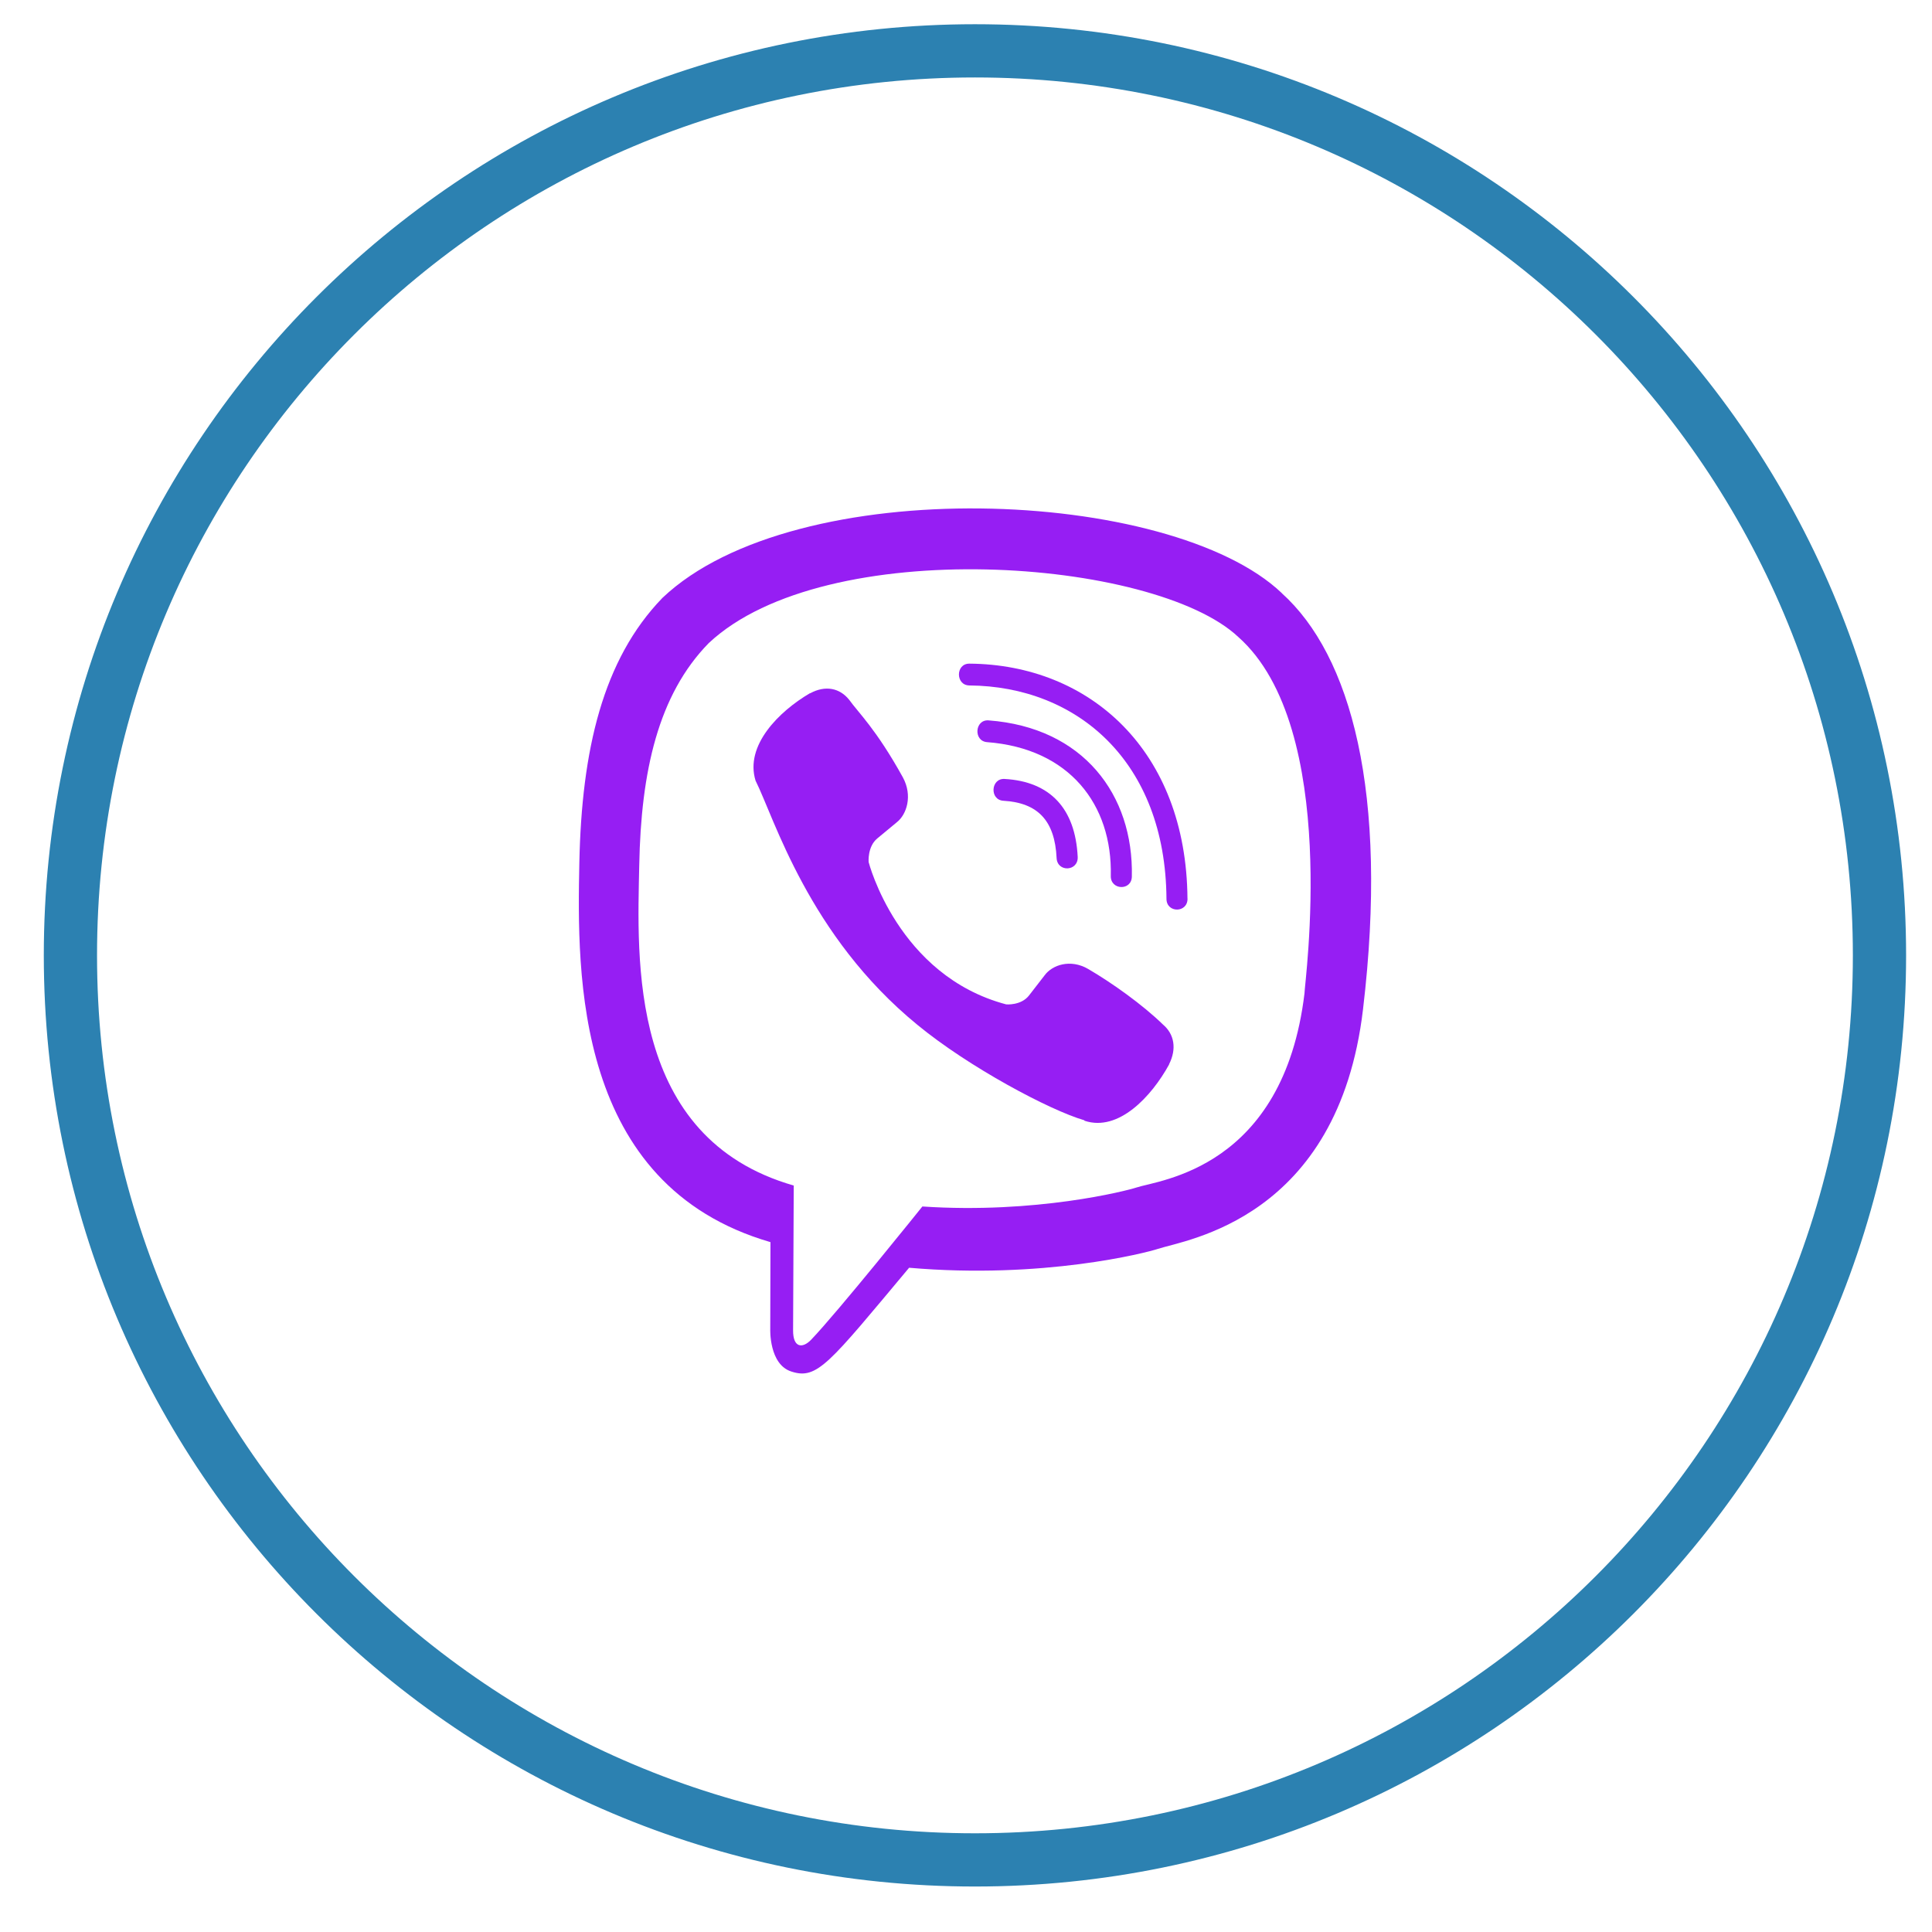 <svg xmlns="http://www.w3.org/2000/svg" width="38" height="38" viewBox="0 0 38 38" fill="none"><path d="M19.176 36.582C29.002 36.582 36.967 28.617 36.967 18.791C36.967 8.965 29.002 1 19.176 1C9.351 1 1.385 8.965 1.385 18.791C1.385 28.617 9.351 36.582 19.176 36.582Z" stroke="#2C81B1" stroke-width="1.047"></path><path d="M26.809 19.85C27.317 15.581 26.566 12.886 25.211 11.667L25.212 11.666C23.026 9.584 15.644 9.276 13.029 11.76C11.854 12.974 11.441 14.757 11.395 16.965C11.35 19.172 11.296 23.308 15.15 24.43H15.154L15.15 26.144C15.15 26.144 15.124 26.838 15.567 26.977C16.075 27.142 16.304 26.82 17.881 24.935C20.519 25.164 22.545 24.64 22.775 24.564C23.308 24.385 26.322 23.986 26.809 19.85ZM18.142 23.73C18.142 23.73 16.472 25.812 15.953 26.352C15.783 26.528 15.596 26.511 15.599 26.163C15.599 25.934 15.612 23.318 15.612 23.318C12.345 22.382 12.537 18.86 12.573 17.018C12.608 15.175 12.945 13.665 13.94 12.649C16.234 10.497 22.706 10.978 24.355 12.528C26.371 14.315 25.653 19.364 25.658 19.536C25.243 22.989 22.801 23.208 22.352 23.357C22.16 23.421 20.378 23.879 18.142 23.73Z" fill="#961EF3"></path><path d="M19.065 13.053C18.793 13.053 18.793 13.478 19.065 13.482C21.181 13.498 22.924 14.973 22.943 17.678C22.943 17.963 23.361 17.96 23.357 17.674H23.356C23.334 14.76 21.431 13.069 19.065 13.053Z" fill="#961EF3"></path><path d="M21.848 17.229C21.842 17.511 22.259 17.525 22.262 17.239C22.297 15.632 21.306 14.308 19.444 14.169C19.171 14.149 19.143 14.577 19.415 14.597C21.03 14.72 21.881 15.822 21.848 17.229Z" fill="#961EF3"></path><path d="M21.402 19.058C21.052 18.855 20.696 18.981 20.549 19.18L20.24 19.579C20.084 19.781 19.791 19.755 19.791 19.755C17.656 19.19 17.085 16.956 17.085 16.956C17.085 16.956 17.059 16.653 17.255 16.491L17.64 16.172C17.833 16.02 17.955 15.651 17.758 15.289C17.234 14.342 16.882 14.016 16.703 13.765C16.515 13.529 16.231 13.476 15.937 13.635H15.93C15.318 13.994 14.647 14.664 14.861 15.355C15.227 16.083 15.9 18.404 18.045 20.158C19.053 20.988 20.648 21.838 21.326 22.034L21.332 22.044C21.999 22.266 22.648 21.569 22.994 20.938V20.933C23.148 20.628 23.097 20.339 22.873 20.15C22.474 19.762 21.874 19.333 21.402 19.058Z" fill="#961EF3"></path><path d="M19.736 15.75C20.417 15.79 20.747 16.145 20.782 16.875C20.795 17.161 21.209 17.141 21.197 16.855C21.151 15.902 20.654 15.371 19.759 15.321C19.486 15.305 19.46 15.733 19.736 15.75Z" fill="#961EF3"></path></svg>